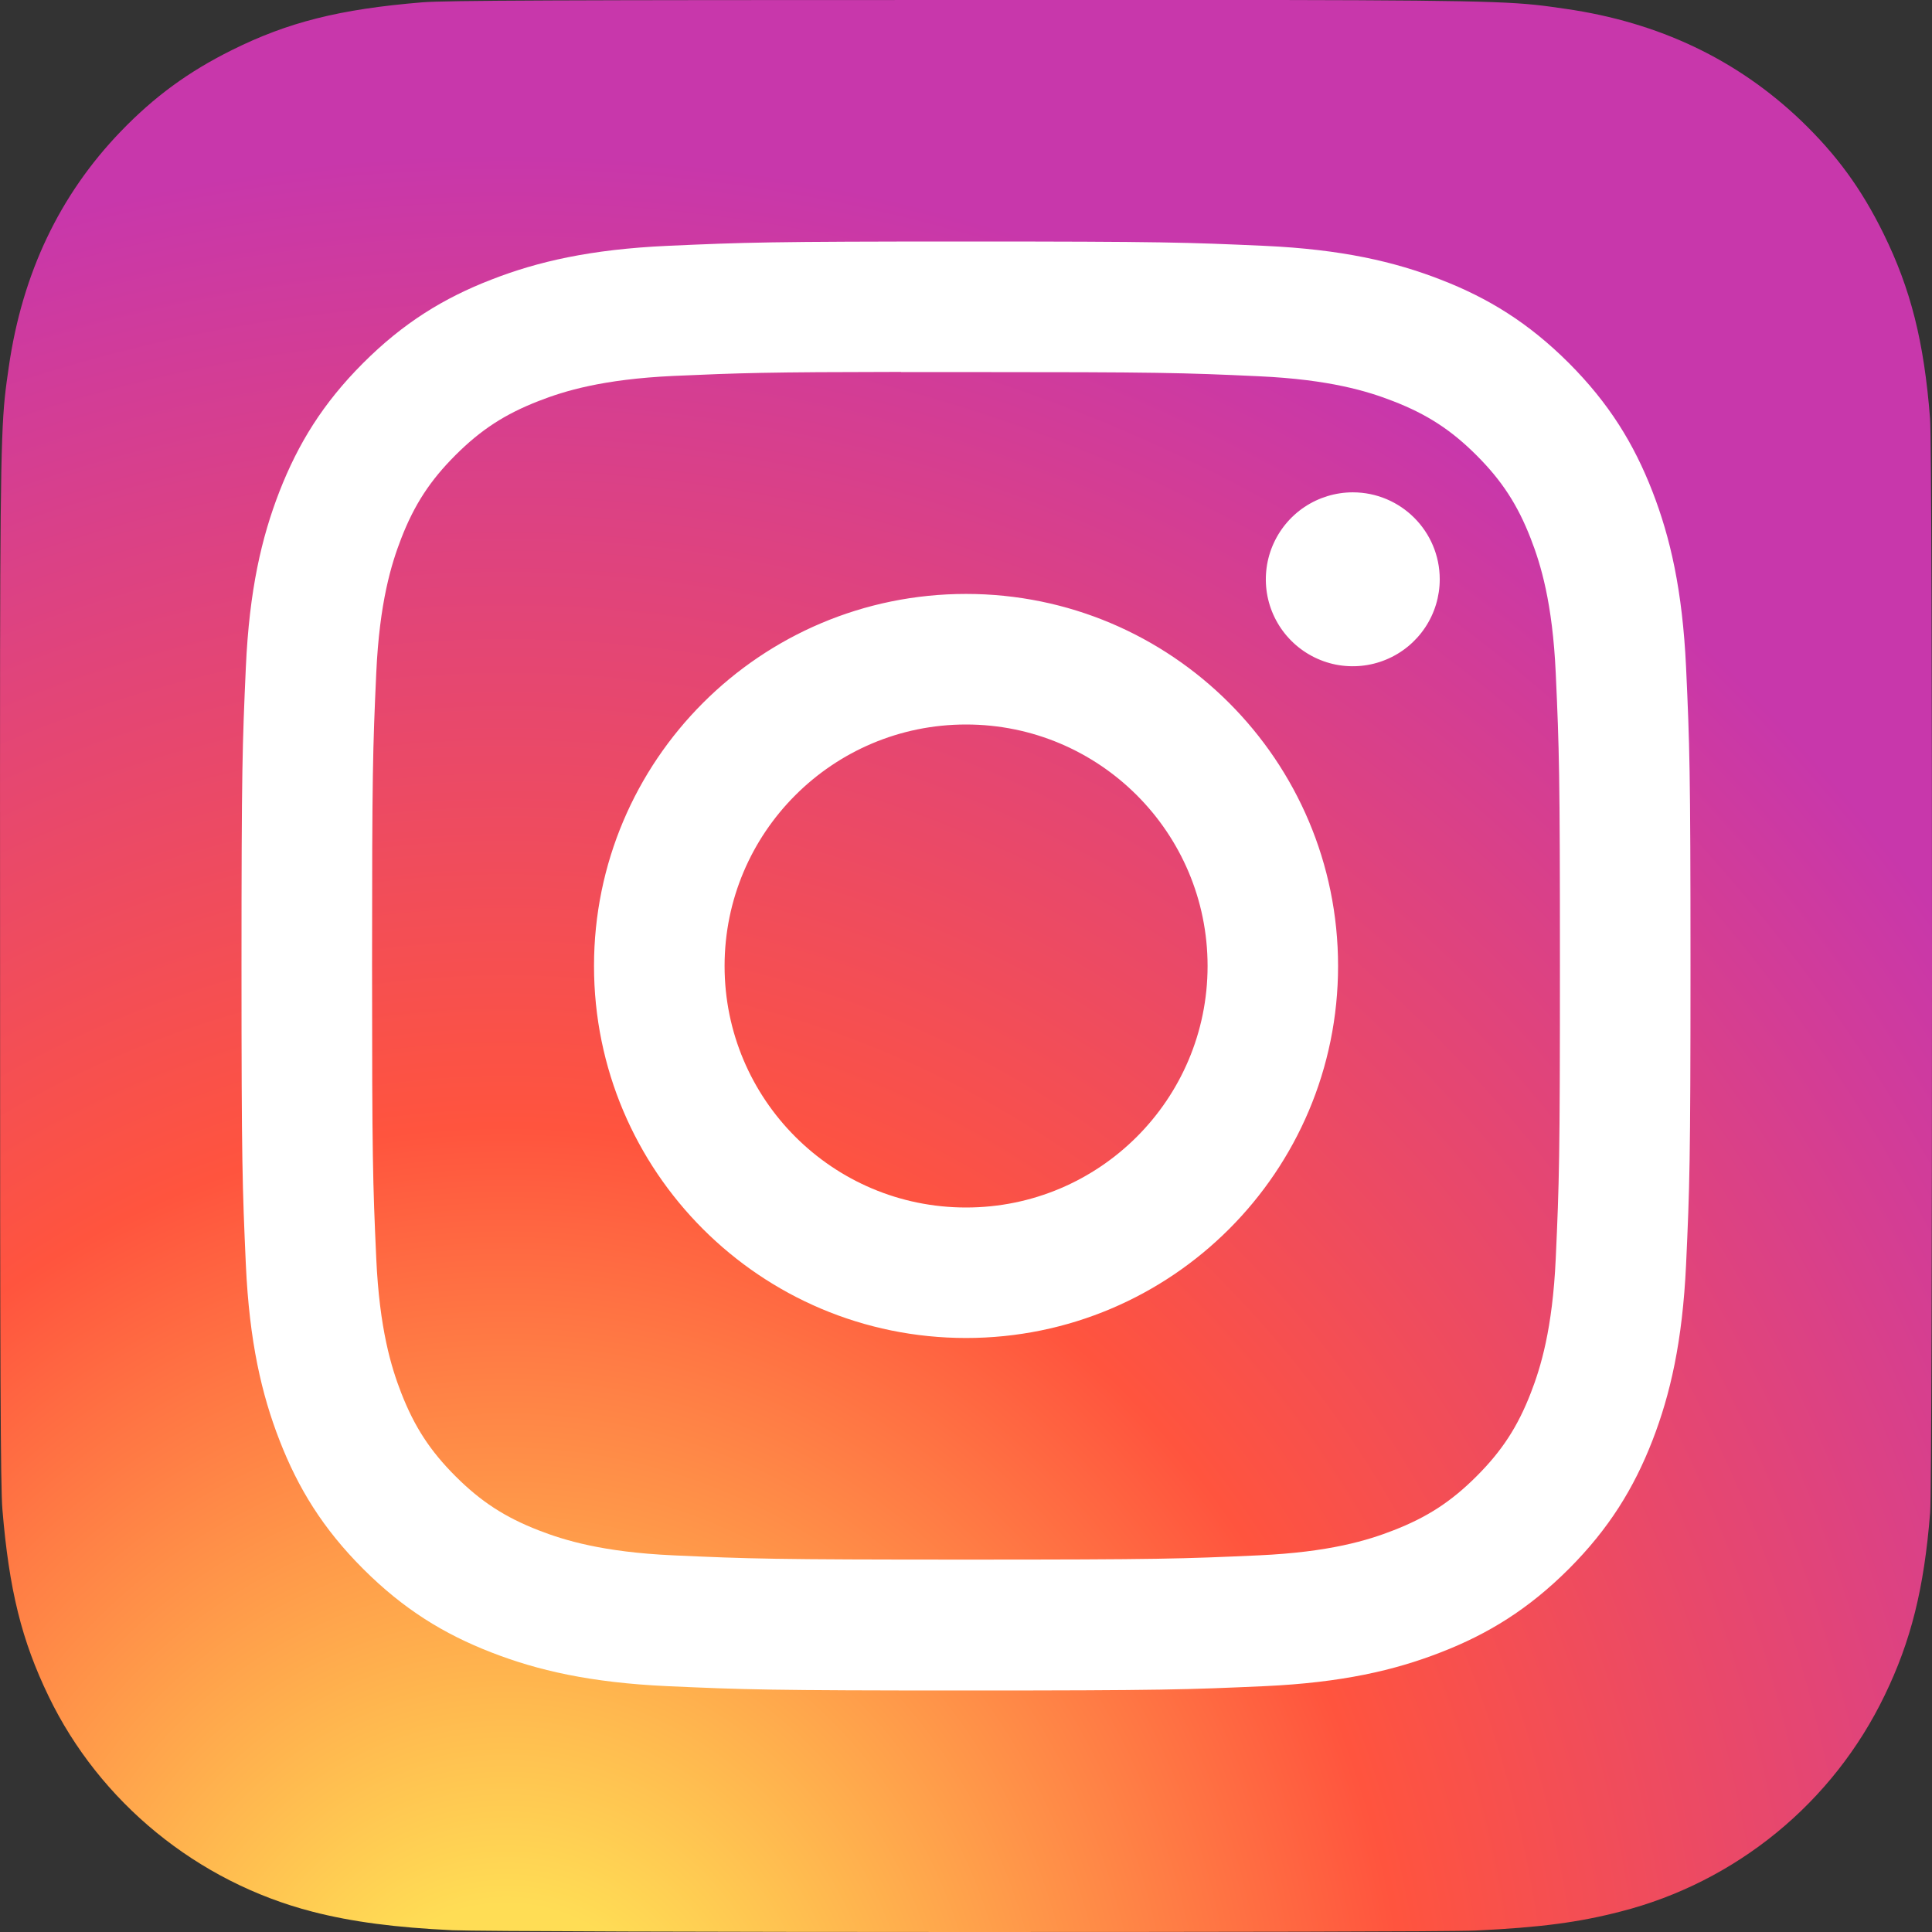 <svg width="24" height="24" viewBox="0 0 24 24" fill="none" xmlns="http://www.w3.org/2000/svg">
<rect x="0" y="0" width="24" height="24" fill="#333333" stroke="none"/>
<path d="M12.004 0C6.994 0 5.529 0.005 5.244 0.029C4.216 0.114 3.576 0.276 2.879 0.623C2.342 0.89 1.918 1.199 1.5 1.633C0.739 2.423 0.278 3.396 0.11 4.552C0.029 5.114 0.006 5.228 0.001 8.095C-0.001 9.051 0.001 10.308 0.001 11.995C0.001 17.003 0.006 18.467 0.03 18.751C0.113 19.752 0.27 20.381 0.603 21.07C1.238 22.388 2.45 23.378 3.879 23.747C4.374 23.875 4.92 23.945 5.621 23.978C5.918 23.991 8.947 24 11.978 24C15.009 24 18.04 23.996 18.33 23.982C19.142 23.943 19.613 23.88 20.135 23.745C20.843 23.564 21.503 23.229 22.069 22.766C22.635 22.303 23.093 21.721 23.411 21.062C23.737 20.39 23.902 19.737 23.977 18.788C23.993 18.582 24 15.285 24 11.992C24 8.699 23.993 5.408 23.976 5.201C23.901 4.238 23.735 3.59 23.399 2.905C23.123 2.344 22.817 1.925 22.372 1.497C21.578 0.739 20.607 0.277 19.45 0.11C18.89 0.029 18.778 0.005 15.91 0H12.004Z" fill="url(#paint0_radial_841_2450)"/>
<path d="M12.001 3C9.556 3 9.25 3.011 8.29 3.054C7.331 3.098 6.677 3.25 6.105 3.473C5.513 3.702 5.011 4.01 4.511 4.51C4.01 5.011 3.703 5.513 3.472 6.104C3.249 6.677 3.097 7.331 3.054 8.289C3.011 9.249 3 9.556 3 12C3 14.444 3.011 14.75 3.054 15.71C3.098 16.668 3.25 17.322 3.473 17.894C3.703 18.486 4.01 18.988 4.511 19.489C5.011 19.989 5.513 20.298 6.104 20.527C6.677 20.75 7.331 20.902 8.289 20.946C9.249 20.989 9.556 21 12 21C14.444 21 14.75 20.989 15.71 20.946C16.668 20.902 17.323 20.75 17.895 20.527C18.487 20.298 18.988 19.989 19.489 19.489C19.989 18.988 20.297 18.486 20.527 17.895C20.749 17.322 20.9 16.668 20.945 15.71C20.989 14.75 21 14.444 21 12C21 9.556 20.989 9.249 20.945 8.289C20.9 7.331 20.749 6.677 20.527 6.105C20.297 5.513 19.989 5.011 19.489 4.51C18.988 4.01 18.487 3.702 17.895 3.473C17.321 3.25 16.667 3.098 15.709 3.054C14.749 3.011 14.443 3 11.998 3H12.001ZM11.193 4.622C11.433 4.622 11.7 4.622 12.001 4.622C14.404 4.622 14.688 4.63 15.637 4.674C16.515 4.714 16.991 4.86 17.308 4.984C17.728 5.147 18.028 5.342 18.343 5.657C18.658 5.972 18.853 6.272 19.016 6.692C19.139 7.009 19.286 7.485 19.326 8.362C19.369 9.311 19.378 9.596 19.378 11.998C19.378 14.4 19.369 14.685 19.326 15.634C19.286 16.511 19.139 16.987 19.016 17.304C18.853 17.724 18.658 18.023 18.343 18.338C18.028 18.653 17.729 18.848 17.308 19.011C16.991 19.135 16.515 19.281 15.637 19.321C14.689 19.364 14.404 19.374 12.001 19.374C9.597 19.374 9.313 19.364 8.364 19.321C7.486 19.281 7.01 19.134 6.693 19.011C6.273 18.848 5.973 18.653 5.658 18.338C5.343 18.023 5.148 17.724 4.984 17.303C4.861 16.987 4.714 16.51 4.674 15.633C4.631 14.684 4.622 14.399 4.622 11.996C4.622 9.592 4.631 9.309 4.674 8.36C4.714 7.483 4.861 7.006 4.984 6.689C5.147 6.269 5.343 5.969 5.658 5.654C5.973 5.339 6.273 5.144 6.693 4.981C7.01 4.857 7.486 4.711 8.364 4.67C9.194 4.633 9.516 4.622 11.193 4.62V4.622ZM16.805 6.116C16.591 6.116 16.382 6.18 16.205 6.298C16.027 6.417 15.889 6.586 15.807 6.783C15.725 6.98 15.704 7.198 15.745 7.407C15.787 7.617 15.89 7.809 16.041 7.96C16.192 8.111 16.385 8.214 16.594 8.256C16.804 8.297 17.021 8.276 17.218 8.194C17.416 8.112 17.584 7.974 17.703 7.796C17.822 7.618 17.885 7.409 17.885 7.196C17.885 6.6 17.401 6.116 16.805 6.116V6.116ZM12.001 7.378C9.448 7.378 7.379 9.448 7.379 12C7.379 14.552 9.448 16.621 12.001 16.621C14.553 16.621 16.622 14.552 16.622 12C16.622 9.448 14.553 7.378 12.001 7.378ZM12.001 9C13.657 9 15.001 10.343 15.001 12C15.001 13.657 13.657 15 12.001 15C10.344 15 9.001 13.657 9.001 12C9.001 10.343 10.344 9 12.001 9Z" fill="white"/>
<defs>
<radialGradient id="paint0_radial_841_2450" cx="0" cy="0" r="1" gradientUnits="userSpaceOnUse" gradientTransform="translate(6.375 25.849) rotate(-90) scale(23.786 22.123)">
<stop stop-color="#FFDD55"/>
<stop offset="0.1" stop-color="#FFDD55"/>
<stop offset="0.5" stop-color="#FF543E"/>
<stop offset="1" stop-color="#C837AB"/>
</radialGradient>
</defs>
</svg>
